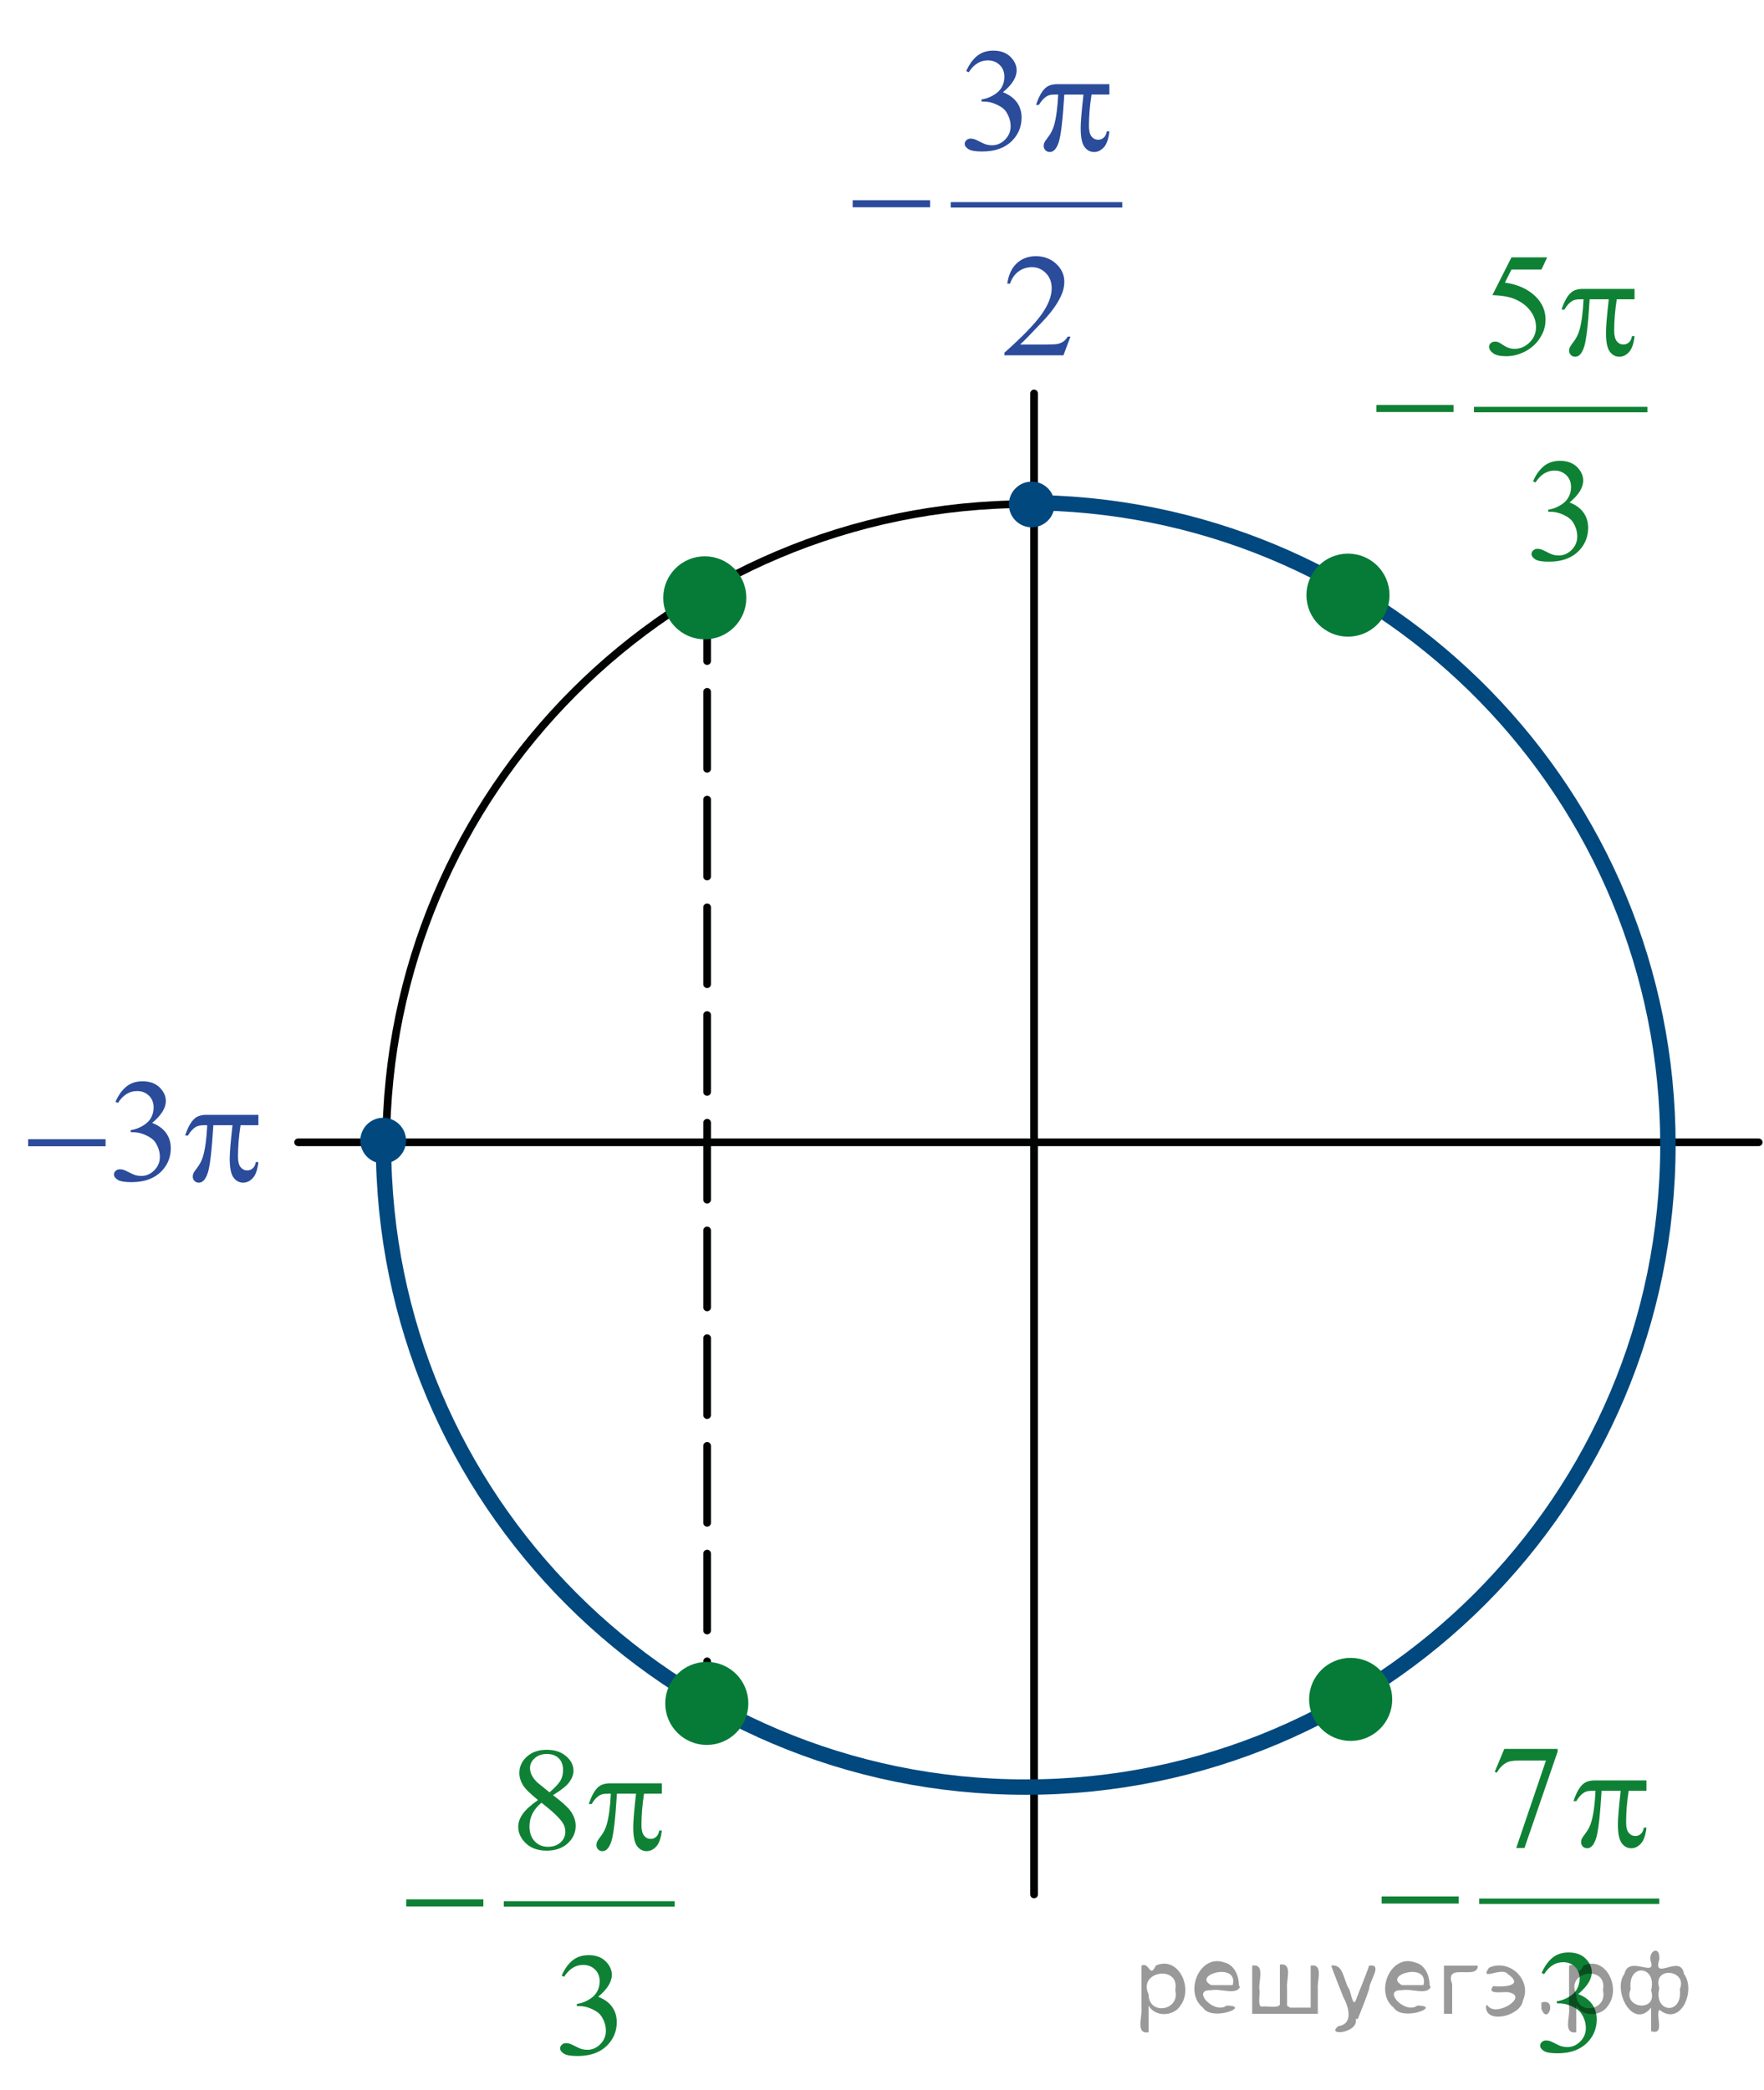 <?xml version="1.0" encoding="utf-8"?>
<!-- Generator: Adobe Illustrator 16.0.0, SVG Export Plug-In . SVG Version: 6.00 Build 0)  -->
<!DOCTYPE svg PUBLIC "-//W3C//DTD SVG 1.1//EN" "http://www.w3.org/Graphics/SVG/1.1/DTD/svg11.dtd">
<svg version="1.1" id="Слой_1" xmlns="http://www.w3.org/2000/svg" xmlns:xlink="http://www.w3.org/1999/xlink" x="0px" y="0px"
	 width="172.007px" height="203.734px" viewBox="0 0 172.007 203.734" enable-background="new 0 0 172.007 203.734"
	 xml:space="preserve">
<line fill="none" stroke="#010202" stroke-width="0.75" stroke-linecap="round" stroke-linejoin="round" stroke-miterlimit="8" stroke-dasharray="7.5,3" x1="68.951" y1="56.939" x2="68.951" y2="169.389"/>
<g>
	<defs>
		<polygon id="SVGID_1_" points="80.415,37.843 112.556,37.843 112.556,0.143 80.415,0.143 80.415,37.843 		"/>
	</defs>
	<clipPath id="SVGID_2_">
		<use xlink:href="#SVGID_1_"  overflow="visible"/>
	</clipPath>
	
		<line clip-path="url(#SVGID_2_)" fill="none" stroke="#2B4B9B" stroke-width="0.531" stroke-linecap="square" stroke-miterlimit="10" x1="92.968" y1="19.968" x2="109.166" y2="19.968"/>
	<g clip-path="url(#SVGID_2_)">
		<path fill="#2B4B9B" d="M94.218,6.933c0.278-0.638,0.629-1.13,1.054-1.477s0.953-0.52,1.586-0.52c0.781,0,1.381,0.247,1.798,0.74
			c0.317,0.368,0.476,0.761,0.476,1.18c0,0.689-0.446,1.401-1.338,2.137c0.599,0.228,1.052,0.554,1.359,0.978
			c0.307,0.424,0.46,0.922,0.46,1.494c0,0.819-0.269,1.529-0.806,2.13c-0.7,0.782-1.714,1.173-3.042,1.173
			c-0.657,0-1.104-0.079-1.342-0.237s-0.356-0.328-0.356-0.51c0-0.135,0.057-0.253,0.169-0.356c0.113-0.103,0.249-0.154,0.407-0.154
			c0.119,0,0.241,0.019,0.366,0.056c0.082,0.023,0.267,0.108,0.554,0.255c0.288,0.146,0.487,0.234,0.598,0.262
			c0.177,0.051,0.366,0.077,0.568,0.077c0.488,0,0.914-0.184,1.276-0.552c0.362-0.368,0.543-0.803,0.543-1.306
			c0-0.368-0.084-0.726-0.252-1.075c-0.125-0.261-0.261-0.458-0.41-0.593c-0.206-0.187-0.488-0.355-0.849-0.506
			C96.678,9.976,96.311,9.9,95.937,9.9h-0.229V9.691c0.378-0.046,0.759-0.179,1.14-0.398s0.658-0.482,0.831-0.789
			s0.259-0.645,0.259-1.012c0-0.479-0.154-0.867-0.464-1.163c-0.31-0.296-0.694-0.443-1.154-0.443c-0.743,0-1.364,0.386-1.863,1.159
			L94.218,6.933z"/>
	</g>
	<g clip-path="url(#SVGID_2_)">
		<path fill="#2B4B9B" d="M104.378,32.815l-0.684,1.822h-5.754v-0.258c1.692-1.499,2.885-2.723,3.575-3.673s1.035-1.818,1.035-2.604
			c0-0.601-0.189-1.094-0.568-1.48c-0.379-0.387-0.832-0.58-1.359-0.58c-0.479,0-0.909,0.136-1.291,0.408
			c-0.381,0.272-0.663,0.672-0.845,1.198h-0.267c0.12-0.861,0.429-1.522,0.925-1.983c0.496-0.461,1.116-0.691,1.859-0.691
			c0.791,0,1.451,0.247,1.981,0.74c0.529,0.493,0.795,1.075,0.795,1.746c0,0.479-0.115,0.959-0.346,1.438
			c-0.354,0.754-0.93,1.553-1.726,2.395c-1.194,1.267-1.94,2.03-2.237,2.291h2.546c0.519,0,0.882-0.019,1.09-0.056
			c0.209-0.037,0.396-0.113,0.564-0.227c0.168-0.114,0.314-0.276,0.439-0.485H104.378z"/>
	</g>
	<g clip-path="url(#SVGID_2_)">
		<path fill="#2B4B9B" d="M108.175,8.204v1.013h-1.74c-0.168,1.066-0.252,2.087-0.252,3.065c0,0.479,0.086,0.823,0.259,1.03
			s0.389,0.311,0.647,0.311c0.206,0,0.386-0.07,0.54-0.209c0.153-0.14,0.251-0.342,0.295-0.607h0.251
			c-0.081,0.735-0.263,1.254-0.543,1.557c-0.28,0.302-0.596,0.454-0.945,0.454c-0.374,0-0.687-0.165-0.936-0.496
			s-0.374-0.947-0.374-1.85c0-0.568,0.091-1.653,0.273-3.254h-1.87c-0.148,2.439-0.328,3.982-0.539,4.629s-0.502,0.97-0.871,0.97
			c-0.172,0-0.314-0.056-0.428-0.167c-0.112-0.112-0.169-0.251-0.169-0.419c0-0.121,0.02-0.226,0.058-0.314
			c0.053-0.121,0.165-0.291,0.338-0.51c0.293-0.377,0.496-0.773,0.611-1.187c0.206-0.708,0.341-1.708,0.403-3.002h-0.331
			c-0.351,0-0.611,0.056-0.784,0.167c-0.278,0.167-0.532,0.447-0.763,0.838h-0.28c0.269-0.805,0.583-1.362,0.942-1.669
			c0.273-0.232,0.657-0.349,1.15-0.349H108.175z"/>
	</g>
	<g clip-path="url(#SVGID_2_)">
		<path fill="#2B4B9B" d="M83.144,19.515h7.552v0.691h-7.552V19.515z"/>
	</g>
</g>
<line fill="none" stroke="#010202" stroke-width="0.75" stroke-linecap="round" stroke-linejoin="round" stroke-miterlimit="8" x1="29.069" y1="111.346" x2="171.488" y2="111.346"/>
<path fill="none" stroke="#010202" stroke-width="0.75" stroke-linecap="round" stroke-linejoin="round" stroke-miterlimit="8" d="
	M100.246,49.14c-34.569,0-62.588,27.993-62.588,62.531c0,34.533,28.02,62.529,62.588,62.529c34.568,0,62.588-27.996,62.588-62.529
	C162.833,77.133,134.814,49.14,100.246,49.14L100.246,49.14z"/>
<line fill="none" stroke="#010202" stroke-width="0.75" stroke-linecap="round" stroke-linejoin="round" stroke-miterlimit="8" x1="100.832" y1="38.35" x2="100.832" y2="184.664"/>
<path fill-rule="evenodd" clip-rule="evenodd" fill="#00487E" d="M100.603,47.319c-1.023,0-1.854,0.83-1.854,1.853
	c0,1.023,0.83,1.853,1.854,1.853s1.854-0.829,1.854-1.853C102.457,48.149,101.626,47.319,100.603,47.319L100.603,47.319z"/>
<path fill="none" stroke="#00487E" stroke-width="0.75" stroke-linecap="round" stroke-linejoin="round" stroke-miterlimit="8" d="
	M100.603,47.319c-1.023,0-1.854,0.83-1.854,1.853c0,1.023,0.83,1.853,1.854,1.853s1.854-0.829,1.854-1.853
	C102.457,48.149,101.626,47.319,100.603,47.319L100.603,47.319z"/>
<path fill="none" stroke="#00487E" stroke-width="1.5" stroke-linejoin="round" stroke-miterlimit="8" d="M101.486,49.009
	c34.002,0.798,61.152,28.584,61.152,62.586c0,34.577-28.033,62.605-62.621,62.605c-34.583,0-62.621-28.028-62.621-62.605
	c0-0.084,0.003-0.17,0.003-0.257"/>
<path fill-rule="evenodd" clip-rule="evenodd" fill="#00487E" d="M37.364,109.33c-1.023,0-1.854,0.83-1.854,1.854
	c0,1.021,0.831,1.851,1.854,1.851s1.854-0.83,1.854-1.851C39.219,110.16,38.388,109.33,37.364,109.33L37.364,109.33z"/>
<path fill="none" stroke="#00487E" stroke-width="0.75" stroke-linecap="round" stroke-linejoin="round" stroke-miterlimit="8" d="
	M37.364,109.33c-1.023,0-1.854,0.83-1.854,1.854c0,1.021,0.831,1.851,1.854,1.851s1.854-0.83,1.854-1.851
	C39.219,110.16,38.388,109.33,37.364,109.33L37.364,109.33z"/>
<g>
	<defs>
		<polygon id="SVGID_3_" points="132.009,203.201 165.32,203.201 165.32,165.501 132.009,165.501 132.009,203.201 		"/>
	</defs>
	<clipPath id="SVGID_4_">
		<use xlink:href="#SVGID_3_"  overflow="visible"/>
	</clipPath>
	
		<line clip-path="url(#SVGID_4_)" fill="none" stroke="#0F8135" stroke-width="0.531" stroke-linecap="square" stroke-miterlimit="10" x1="144.5" y1="185.326" x2="161.531" y2="185.326"/>
	<g clip-path="url(#SVGID_4_)">
		<path fill="#0F8135" d="M146.681,170.476h5.202v0.265l-3.234,9.398h-0.802l2.898-8.525h-2.669c-0.539,0-0.924,0.063-1.152,0.188
			c-0.401,0.214-0.723,0.545-0.967,0.991l-0.207-0.076L146.681,170.476z"/>
	</g>
	<g clip-path="url(#SVGID_4_)">
		<path fill="#0F8135" d="M150.328,192.314c0.276-0.638,0.626-1.13,1.049-1.477c0.422-0.347,0.948-0.521,1.578-0.521
			c0.777,0,1.374,0.247,1.789,0.74c0.314,0.368,0.472,0.762,0.472,1.181c0,0.688-0.443,1.4-1.331,2.137
			c0.597,0.228,1.048,0.554,1.353,0.978c0.306,0.423,0.458,0.921,0.458,1.494c0,0.819-0.267,1.529-0.801,2.129
			c-0.697,0.782-1.706,1.174-3.027,1.174c-0.654,0-1.099-0.08-1.335-0.237c-0.236-0.158-0.354-0.329-0.354-0.51
			c0-0.136,0.057-0.254,0.168-0.356c0.112-0.103,0.247-0.153,0.405-0.153c0.119,0,0.24,0.019,0.364,0.056
			c0.081,0.023,0.265,0.108,0.552,0.255c0.286,0.146,0.483,0.233,0.594,0.262c0.177,0.051,0.365,0.077,0.565,0.077
			c0.486,0,0.91-0.185,1.271-0.552c0.359-0.368,0.54-0.804,0.54-1.306c0-0.368-0.084-0.727-0.251-1.075
			c-0.124-0.261-0.26-0.459-0.407-0.594c-0.205-0.187-0.487-0.355-0.845-0.507c-0.358-0.15-0.723-0.227-1.095-0.227h-0.229v-0.209
			c0.377-0.047,0.755-0.18,1.135-0.398c0.379-0.219,0.654-0.481,0.826-0.789s0.258-0.645,0.258-1.013
			c0-0.479-0.154-0.866-0.462-1.162s-0.69-0.443-1.148-0.443c-0.739,0-1.357,0.387-1.854,1.159L150.328,192.314z"/>
	</g>
	<g clip-path="url(#SVGID_4_)">
		<path fill="#0F8135" d="M160.544,173.548v1.012h-1.732c-0.167,1.066-0.25,2.088-0.25,3.065c0,0.479,0.085,0.823,0.257,1.03
			s0.387,0.311,0.645,0.311c0.205,0,0.384-0.069,0.537-0.209c0.152-0.14,0.25-0.343,0.293-0.608h0.251
			c-0.082,0.736-0.262,1.255-0.541,1.558s-0.593,0.454-0.94,0.454c-0.373,0-0.683-0.166-0.931-0.496s-0.372-0.947-0.372-1.851
			c0-0.567,0.091-1.652,0.271-3.254h-1.86c-0.148,2.439-0.327,3.982-0.537,4.63c-0.21,0.646-0.498,0.971-0.866,0.971
			c-0.171,0-0.313-0.057-0.426-0.168c-0.111-0.111-0.168-0.251-0.168-0.419c0-0.121,0.02-0.226,0.058-0.314
			c0.053-0.121,0.164-0.291,0.336-0.51c0.291-0.377,0.494-0.772,0.608-1.187c0.205-0.708,0.339-1.708,0.401-3.003h-0.33
			c-0.348,0-0.607,0.057-0.779,0.168c-0.277,0.168-0.53,0.447-0.759,0.838h-0.279c0.268-0.806,0.58-1.361,0.938-1.669
			c0.272-0.232,0.653-0.349,1.146-0.349H160.544z"/>
	</g>
	<g clip-path="url(#SVGID_4_)">
		<path fill="#0F8135" d="M134.725,184.859h7.515v0.69h-7.515V184.859z"/>
	</g>
</g>
<g>
	<defs>
		<polygon id="SVGID_5_" points="0,118.963 28.106,118.963 28.106,102.063 0,102.063 0,118.963 		"/>
	</defs>
	<clipPath id="SVGID_6_">
		<use xlink:href="#SVGID_5_"  overflow="visible"/>
	</clipPath>
	<g clip-path="url(#SVGID_6_)">
		<path fill="#2B4B9B" d="M11.262,107.398c0.278-0.638,0.629-1.13,1.053-1.477s0.953-0.521,1.585-0.521
			c0.781,0,1.38,0.247,1.797,0.74c0.316,0.368,0.474,0.762,0.474,1.181c0,0.688-0.445,1.4-1.337,2.137
			c0.599,0.228,1.052,0.554,1.359,0.978c0.307,0.423,0.46,0.921,0.46,1.494c0,0.819-0.269,1.529-0.805,2.129
			c-0.7,0.782-1.713,1.174-3.041,1.174c-0.656,0-1.103-0.08-1.34-0.237c-0.237-0.158-0.356-0.329-0.356-0.51
			c0-0.136,0.056-0.254,0.169-0.356c0.112-0.103,0.248-0.153,0.406-0.153c0.12,0,0.242,0.019,0.367,0.056
			c0.081,0.023,0.266,0.108,0.553,0.255s0.486,0.233,0.597,0.262c0.177,0.051,0.367,0.077,0.568,0.077
			c0.489,0,0.914-0.185,1.276-0.552c0.362-0.368,0.543-0.804,0.543-1.306c0-0.368-0.084-0.727-0.251-1.075
			c-0.125-0.261-0.261-0.459-0.41-0.594c-0.206-0.187-0.489-0.355-0.848-0.507c-0.359-0.15-0.726-0.227-1.1-0.227h-0.23v-0.209
			c0.378-0.047,0.758-0.18,1.139-0.398s0.658-0.481,0.831-0.789c0.172-0.308,0.259-0.645,0.259-1.013
			c0-0.479-0.155-0.866-0.464-1.162s-0.694-0.443-1.154-0.443c-0.743,0-1.363,0.387-1.862,1.159L11.262,107.398z"/>
	</g>
	<g clip-path="url(#SVGID_6_)">
		<path fill="#2B4B9B" d="M2.746,111.044h7.548v0.69H2.746V111.044z"/>
		<path fill="#2B4B9B" d="M25.197,108.67v1.012h-1.74c-0.168,1.066-0.251,2.088-0.251,3.065c0,0.479,0.086,0.823,0.259,1.03
			c0.172,0.207,0.388,0.311,0.647,0.311c0.206,0,0.386-0.069,0.539-0.209s0.251-0.343,0.294-0.608h0.252
			c-0.082,0.736-0.263,1.255-0.543,1.558s-0.595,0.454-0.945,0.454c-0.374,0-0.685-0.166-0.935-0.496
			c-0.249-0.33-0.374-0.947-0.374-1.851c0-0.567,0.091-1.652,0.273-3.254h-1.869c-0.148,2.439-0.328,3.982-0.539,4.63
			c-0.211,0.646-0.501,0.971-0.87,0.971c-0.173,0-0.315-0.057-0.428-0.168c-0.113-0.111-0.169-0.251-0.169-0.419
			c0-0.121,0.019-0.226,0.058-0.314c0.053-0.121,0.165-0.291,0.338-0.51c0.292-0.377,0.496-0.772,0.611-1.187
			c0.206-0.708,0.34-1.708,0.402-3.003h-0.331c-0.35,0-0.611,0.057-0.784,0.168c-0.278,0.168-0.532,0.447-0.762,0.838h-0.28
			c0.268-0.806,0.582-1.361,0.941-1.669c0.273-0.232,0.657-0.349,1.15-0.349H25.197z"/>
	</g>
</g>
<path fill-rule="evenodd" clip-rule="evenodd" fill="#067B38" d="M131.703,161.979c-2.029,0-3.678,1.643-3.678,3.672
	c0,2.028,1.648,3.674,3.678,3.674s3.676-1.646,3.676-3.674C135.378,163.622,133.732,161.979,131.703,161.979L131.703,161.979z"/>
<path fill="none" stroke="#067B38" stroke-width="0.75" stroke-linecap="round" stroke-linejoin="round" stroke-miterlimit="8" d="
	M131.703,161.979c-2.029,0-3.678,1.643-3.678,3.672c0,2.028,1.648,3.674,3.678,3.674s3.676-1.646,3.676-3.674
	C135.378,163.622,133.732,161.979,131.703,161.979L131.703,161.979z"/>
<path fill-rule="evenodd" clip-rule="evenodd" fill="#067B38" d="M131.443,54.339c-2.031,0-3.678,1.645-3.678,3.673
	s1.646,3.673,3.678,3.673c2.029,0,3.674-1.645,3.674-3.673S133.472,54.339,131.443,54.339L131.443,54.339z"/>
<path fill="none" stroke="#067B38" stroke-width="0.75" stroke-linecap="round" stroke-linejoin="round" stroke-miterlimit="8" d="
	M131.443,54.339c-2.031,0-3.678,1.645-3.678,3.673s1.646,3.673,3.678,3.673c2.029,0,3.674-1.645,3.674-3.673
	S133.472,54.339,131.443,54.339L131.443,54.339z"/>
<path fill-rule="evenodd" clip-rule="evenodd" fill="#067B38" d="M68.724,54.6c-2.03,0-3.676,1.644-3.676,3.672
	c0,2.029,1.646,3.673,3.676,3.673s3.676-1.644,3.676-3.673C72.399,56.243,70.754,54.6,68.724,54.6L68.724,54.6z"/>
<path fill="none" stroke="#067B38" stroke-width="0.75" stroke-linecap="round" stroke-linejoin="round" stroke-miterlimit="8" d="
	M68.724,54.6c-2.03,0-3.676,1.644-3.676,3.672c0,2.029,1.646,3.673,3.676,3.673s3.676-1.644,3.676-3.673
	C72.399,56.243,70.754,54.6,68.724,54.6L68.724,54.6z"/>
<path fill-rule="evenodd" clip-rule="evenodd" fill="#067B38" d="M68.918,162.371c-2.029,0-3.676,1.643-3.676,3.671
	c0,2.029,1.646,3.672,3.676,3.672c2.031,0,3.677-1.643,3.677-3.672C72.595,164.014,70.949,162.371,68.918,162.371L68.918,162.371z"
	/>
<path fill="none" stroke="#067B38" stroke-width="0.75" stroke-linecap="round" stroke-linejoin="round" stroke-miterlimit="8" d="
	M68.918,162.371c-2.029,0-3.676,1.643-3.676,3.671c0,2.029,1.646,3.672,3.676,3.672c2.031,0,3.677-1.643,3.677-3.672
	C72.595,164.014,70.949,162.371,68.918,162.371L68.918,162.371z"/>
<g>
	<defs>
		<polygon id="SVGID_7_" points="131.488,57.798 163.498,57.798 163.498,20.098 131.488,20.098 131.488,57.798 		"/>
	</defs>
	<clipPath id="SVGID_8_">
		<use xlink:href="#SVGID_7_"  overflow="visible"/>
	</clipPath>
	
		<line clip-path="url(#SVGID_8_)" fill="none" stroke="#0F8135" stroke-width="0.531" stroke-linecap="square" stroke-miterlimit="10" x1="143.992" y1="39.923" x2="160.371" y2="39.923"/>
	<g clip-path="url(#SVGID_8_)">
		<path fill="#0F8135" d="M150.864,25.088l-0.559,1.187h-2.923l-0.638,1.271c1.266,0.182,2.269,0.64,3.009,1.375
			c0.636,0.633,0.953,1.378,0.953,2.234c0,0.498-0.104,0.959-0.312,1.382c-0.208,0.424-0.47,0.785-0.784,1.083
			c-0.315,0.298-0.667,0.538-1.054,0.719c-0.549,0.256-1.112,0.384-1.69,0.384c-0.583,0-1.007-0.097-1.271-0.29
			c-0.265-0.193-0.397-0.406-0.397-0.639c0-0.13,0.055-0.245,0.165-0.346c0.109-0.1,0.248-0.15,0.415-0.15
			c0.124,0,0.232,0.019,0.326,0.056c0.093,0.038,0.252,0.133,0.477,0.287c0.357,0.242,0.721,0.363,1.089,0.363
			c0.559,0,1.049-0.206,1.472-0.618c0.423-0.412,0.634-0.914,0.634-1.505c0-0.572-0.188-1.106-0.565-1.603
			c-0.378-0.496-0.898-0.878-1.562-1.148c-0.521-0.209-1.23-0.331-2.128-0.363l1.862-3.68H150.864z"/>
	</g>
	<g clip-path="url(#SVGID_8_)">
		<path fill="#0F8135" d="M149.486,46.918c0.276-0.638,0.627-1.13,1.05-1.477c0.422-0.347,0.949-0.52,1.579-0.52
			c0.778,0,1.375,0.247,1.791,0.74c0.315,0.368,0.473,0.761,0.473,1.18c0,0.689-0.444,1.401-1.332,2.137
			c0.597,0.228,1.048,0.554,1.354,0.978c0.306,0.424,0.459,0.922,0.459,1.494c0,0.819-0.268,1.529-0.803,2.13
			c-0.697,0.782-1.707,1.173-3.03,1.173c-0.654,0-1.1-0.079-1.336-0.237s-0.354-0.328-0.354-0.51c0-0.135,0.056-0.253,0.168-0.356
			s0.247-0.154,0.405-0.154c0.119,0,0.241,0.019,0.365,0.056c0.081,0.023,0.265,0.108,0.552,0.255
			c0.286,0.146,0.484,0.234,0.595,0.262c0.176,0.051,0.365,0.077,0.565,0.077c0.487,0,0.911-0.184,1.271-0.552
			c0.36-0.368,0.541-0.803,0.541-1.306c0-0.368-0.084-0.726-0.251-1.075c-0.124-0.261-0.26-0.458-0.408-0.593
			c-0.205-0.187-0.487-0.355-0.846-0.506c-0.357-0.151-0.723-0.227-1.096-0.227h-0.229v-0.209c0.378-0.046,0.756-0.179,1.136-0.398
			s0.655-0.482,0.827-0.789s0.258-0.645,0.258-1.012c0-0.479-0.153-0.867-0.462-1.163c-0.308-0.296-0.691-0.443-1.149-0.443
			c-0.74,0-1.358,0.386-1.855,1.159L149.486,46.918z"/>
	</g>
	<g clip-path="url(#SVGID_8_)">
		<path fill="#0F8135" d="M159.383,28.161v1.013h-1.733c-0.167,1.066-0.251,2.087-0.251,3.065c0,0.479,0.086,0.823,0.258,1.03
			s0.387,0.311,0.645,0.311c0.206,0,0.385-0.07,0.538-0.209c0.152-0.14,0.25-0.342,0.293-0.607h0.251
			c-0.081,0.735-0.262,1.254-0.541,1.557c-0.279,0.302-0.594,0.454-0.941,0.454c-0.373,0-0.684-0.165-0.932-0.496
			s-0.373-0.947-0.373-1.85c0-0.568,0.091-1.653,0.272-3.254h-1.862c-0.148,2.439-0.327,3.982-0.537,4.629s-0.499,0.97-0.867,0.97
			c-0.172,0-0.313-0.056-0.426-0.167s-0.169-0.251-0.169-0.419c0-0.121,0.02-0.226,0.058-0.314c0.053-0.121,0.165-0.291,0.337-0.51
			c0.291-0.377,0.494-0.773,0.608-1.187c0.206-0.708,0.34-1.708,0.401-3.002h-0.329c-0.349,0-0.609,0.056-0.781,0.167
			c-0.277,0.167-0.53,0.447-0.759,0.838h-0.28c0.268-0.805,0.581-1.362,0.938-1.669c0.272-0.232,0.654-0.349,1.146-0.349H159.383z"
			/>
	</g>
	<g clip-path="url(#SVGID_8_)">
		<path fill="#0F8135" d="M134.208,39.472h7.522v0.691h-7.522V39.472z"/>
	</g>
</g>
<g>
	<defs>
		<polygon id="SVGID_9_" points="36.89,203.463 68.899,203.463 68.899,165.763 36.89,165.763 36.89,203.463 		"/>
	</defs>
	<clipPath id="SVGID_10_">
		<use xlink:href="#SVGID_9_"  overflow="visible"/>
	</clipPath>
	
		<line clip-path="url(#SVGID_10_)" fill="none" stroke="#0F8135" stroke-width="0.531" stroke-linecap="square" stroke-miterlimit="10" x1="49.393" y1="185.588" x2="65.523" y2="185.588"/>
	<g clip-path="url(#SVGID_10_)">
		<path fill="#0F8135" d="M52.461,175.459c-0.769-0.615-1.265-1.108-1.486-1.48c-0.222-0.373-0.333-0.759-0.333-1.159
			c0-0.614,0.244-1.145,0.731-1.589c0.487-0.444,1.134-0.667,1.941-0.667c0.783,0,1.414,0.208,1.891,0.622s0.716,0.887,0.716,1.417
			c0,0.354-0.129,0.715-0.387,1.082c-0.258,0.368-0.795,0.801-1.612,1.299c0.84,0.634,1.397,1.132,1.669,1.494
			c0.363,0.476,0.544,0.976,0.544,1.502c0,0.665-0.26,1.234-0.781,1.707s-1.204,0.709-2.049,0.709c-0.922,0-1.641-0.282-2.156-0.846
			c-0.411-0.451-0.616-0.944-0.616-1.479c0-0.419,0.145-0.835,0.434-1.247C51.256,176.412,51.754,175.957,52.461,175.459z
			 M52.798,175.724c-0.396,0.326-0.69,0.681-0.881,1.065c-0.191,0.384-0.287,0.799-0.287,1.246c0,0.601,0.168,1.081,0.505,1.441
			c0.337,0.361,0.766,0.542,1.286,0.542c0.516,0,0.929-0.143,1.239-0.427c0.311-0.283,0.465-0.628,0.465-1.033
			c0-0.335-0.09-0.635-0.272-0.9C54.515,177.165,53.83,176.52,52.798,175.724z M53.586,174.712c0.573-0.503,0.936-0.9,1.089-1.191
			c0.153-0.29,0.229-0.62,0.229-0.987c0-0.489-0.141-0.872-0.423-1.148c-0.282-0.277-0.666-0.416-1.153-0.416
			s-0.884,0.138-1.189,0.412c-0.306,0.274-0.458,0.596-0.458,0.964c0,0.242,0.063,0.483,0.189,0.726s0.307,0.473,0.541,0.691
			L53.586,174.712z"/>
	</g>
	<g clip-path="url(#SVGID_10_)">
		<path fill="#0F8135" d="M54.768,192.578c0.277-0.638,0.627-1.13,1.049-1.477c0.423-0.347,0.949-0.521,1.58-0.521
			c0.778,0,1.375,0.247,1.791,0.74c0.315,0.368,0.473,0.762,0.473,1.181c0,0.688-0.444,1.4-1.333,2.137
			c0.597,0.228,1.048,0.554,1.354,0.978c0.306,0.423,0.458,0.921,0.458,1.494c0,0.819-0.268,1.529-0.802,2.129
			c-0.697,0.782-1.708,1.174-3.03,1.174c-0.654,0-1.1-0.08-1.336-0.237c-0.236-0.158-0.354-0.329-0.354-0.51
			c0-0.136,0.056-0.254,0.168-0.356c0.112-0.103,0.248-0.153,0.405-0.153c0.12,0,0.241,0.019,0.366,0.056
			c0.081,0.023,0.265,0.108,0.551,0.255s0.485,0.233,0.595,0.262c0.177,0.051,0.365,0.077,0.566,0.077
			c0.487,0,0.911-0.185,1.271-0.552c0.361-0.368,0.541-0.804,0.541-1.306c0-0.368-0.083-0.727-0.251-1.075
			c-0.124-0.261-0.26-0.459-0.408-0.594c-0.206-0.187-0.487-0.355-0.845-0.507c-0.358-0.15-0.724-0.227-1.096-0.227h-0.229v-0.209
			c0.377-0.047,0.756-0.18,1.135-0.398c0.38-0.219,0.656-0.481,0.828-0.789s0.258-0.645,0.258-1.013
			c0-0.479-0.154-0.866-0.462-1.162c-0.308-0.296-0.691-0.443-1.15-0.443c-0.74,0-1.359,0.387-1.855,1.159L54.768,192.578z"/>
	</g>
	<g clip-path="url(#SVGID_10_)">
		<path fill="#0F8135" d="M64.534,173.832v1.012H62.8c-0.167,1.066-0.251,2.088-0.251,3.065c0,0.479,0.086,0.823,0.258,1.03
			s0.387,0.311,0.645,0.311c0.205,0,0.384-0.069,0.537-0.209s0.251-0.343,0.294-0.608h0.25c-0.081,0.736-0.261,1.255-0.541,1.558
			c-0.279,0.303-0.593,0.454-0.942,0.454c-0.373,0-0.683-0.166-0.931-0.496c-0.249-0.33-0.373-0.947-0.373-1.851
			c0-0.567,0.091-1.652,0.272-3.254h-1.862c-0.148,2.439-0.327,3.982-0.537,4.63c-0.21,0.646-0.5,0.971-0.867,0.971
			c-0.172,0-0.314-0.057-0.426-0.168c-0.112-0.111-0.168-0.251-0.168-0.419c0-0.121,0.019-0.226,0.057-0.314
			c0.053-0.121,0.165-0.291,0.337-0.51c0.291-0.377,0.494-0.772,0.609-1.187c0.205-0.708,0.339-1.708,0.401-3.003h-0.33
			c-0.349,0-0.609,0.057-0.781,0.168c-0.277,0.168-0.53,0.447-0.759,0.838h-0.279c0.268-0.806,0.58-1.361,0.938-1.669
			c0.272-0.232,0.654-0.349,1.146-0.349H64.534z"/>
	</g>
	<g clip-path="url(#SVGID_10_)">
		<path fill="#0F8135" d="M39.612,185.144h7.522v0.69h-7.522V185.144z"/>
	</g>
</g>
<g>
	<defs>
		<rect id="SVGID_11_" x="0.247" width="171.76" height="203.734"/>
	</defs>
	<clipPath id="SVGID_12_">
		<use xlink:href="#SVGID_11_"  overflow="visible"/>
	</clipPath>
	<g clip-path="url(#SVGID_12_)">
	</g>
</g>
<g>
</g>
<g>
</g>
<g>
</g>
<g>
</g>
<g>
</g>
<g>
</g>
<g style="stroke:none;fill:#000;fill-opacity:0.4" > <path d="m 112.0,195.6 c 0,0.8 0,1.6 0,2.5 -1.3,0.2 -0.6,-1.5 -0.7,-2.3 0,-1.4 0,-2.8 0,-4.2 0.8,-0.4 0.8,1.3 1.4,0.0 2.2,-1.0 3.7,2.2 2.4,3.9 -0.6,1.0 -2.4,1.2 -3.1,0.0 z m 2.6,-1.6 c 0.5,-2.5 -3.7,-1.9 -2.6,0.4 0.0,2.1 3.1,1.6 2.6,-0.4 z" /> <path d="m 120.9,193.7 c -0.4,0.8 -1.9,0.1 -2.8,0.3 -2.0,-0.1 0.3,2.4 1.5,1.5 2.5,0.0 -1.4,1.6 -2.3,0.2 -1.9,-1.5 -0.3,-5.3 2.1,-4.4 0.9,0.2 1.4,1.2 1.4,2.2 z m -0.7,-0.2 c 0.6,-2.3 -4.0,-1.0 -2.1,0.0 0.7,0 1.4,-0.0 2.1,-0.0 z" /> <path d="m 125.8,195.7 c 0.6,0 1.3,0 2.0,0 0,-1.3 0,-2.7 0,-4.1 1.3,-0.2 0.6,1.5 0.7,2.3 0,0.8 0,1.6 0,2.4 -2.1,0 -4.2,0 -6.4,0 0,-1.5 0,-3.1 0,-4.7 1.3,-0.2 0.6,1.5 0.7,2.3 0.1,0.5 -0.2,1.6 0.2,1.7 0.5,-0.1 1.6,0.2 1.8,-0.2 0,-1.3 0,-2.6 0,-3.9 1.3,-0.2 0.6,1.5 0.7,2.3 0,0.5 0,1.1 0,1.7 z" /> <path d="m 132.2,196.8 c 0.3,1.4 -3.0,1.7 -1.7,0.7 1.5,-0.2 1.0,-1.9 0.5,-2.8 -0.4,-1.0 -0.8,-2.0 -1.2,-3.1 1.2,-0.2 1.2,1.4 1.7,2.2 0.2,0.2 0.4,1.9 0.7,1.2 0.4,-1.1 0.9,-2.2 1.3,-3.4 1.4,-0.2 0.0,1.5 -0.0,2.3 -0.3,0.9 -0.7,1.9 -1.1,2.9 z" /> <path d="m 139.5,193.7 c -0.4,0.8 -1.9,0.1 -2.8,0.3 -2.0,-0.1 0.3,2.4 1.5,1.5 2.5,0.0 -1.4,1.6 -2.3,0.2 -1.9,-1.5 -0.3,-5.3 2.1,-4.4 0.9,0.2 1.4,1.2 1.4,2.2 z m -0.7,-0.2 c 0.6,-2.3 -4.0,-1.0 -2.1,0.0 0.7,0 1.4,-0.0 2.1,-0.0 z" /> <path d="m 140.8,196.3 c 0,-1.5 0,-3.1 0,-4.7 1.1,0 2.2,0 3.3,0 0.0,1.5 -3.3,-0.4 -2.5,1.8 0,0.9 0,1.9 0,2.9 -0.2,0 -0.5,0 -0.7,0 z" /> <path d="m 145.0,195.4 c 0.7,1.4 4.2,-0.8 2.1,-1.2 -0.5,-0.1 -2.2,0.3 -1.5,-0.6 1.0,0.1 3.1,0.0 1.4,-1.2 -0.6,-0.7 -2.8,0.8 -1.8,-0.6 2.0,-0.9 4.2,1.2 3.3,3.2 -0.2,1.5 -3.5,2.3 -3.6,0.7 l 0,-0.1 0,-0.0 0,0 z" /> <path d="m 150.3,195.2 c 1.6,-0.5 0.6,2.3 -0.0,0.6 -0.0,-0.2 0.0,-0.4 0.0,-0.6 z" /> <path d="m 153.7,195.6 c 0,0.8 0,1.6 0,2.5 -1.3,0.2 -0.6,-1.5 -0.7,-2.3 0,-1.4 0,-2.8 0,-4.2 0.8,-0.4 0.8,1.3 1.4,0.0 2.2,-1.0 3.7,2.2 2.4,3.9 -0.6,1.0 -2.4,1.2 -3.1,0.0 z m 2.6,-1.6 c 0.5,-2.5 -3.7,-1.9 -2.6,0.4 0.0,2.1 3.1,1.6 2.6,-0.4 z" /> <path d="m 159.0,193.9 c -0.8,1.9 2.7,2.3 2.0,0.1 0.6,-2.4 -2.3,-2.7 -2.0,-0.1 z m 2.0,4.2 c 0,-0.8 0,-1.6 0,-2.4 -1.8,2.2 -3.8,-1.7 -2.6,-3.3 0.4,-1.8 3.0,0.3 2.6,-1.1 -0.4,-1.1 0.9,-1.8 0.8,-0.3 -0.7,2.2 2.1,-0.6 2.4,1.4 1.2,1.6 -0.3,5.2 -2.4,3.5 -0.4,0.6 0.6,2.5 -0.8,2.1 z m 2.8,-4.2 c 0.8,-1.9 -2.7,-2.3 -2.0,-0.1 -0.6,2.4 2.3,2.7 2.0,0.1 z" /> </g></svg>

<!--File created and owned by https://sdamgia.ru. Copying is prohibited. All rights reserved.-->
